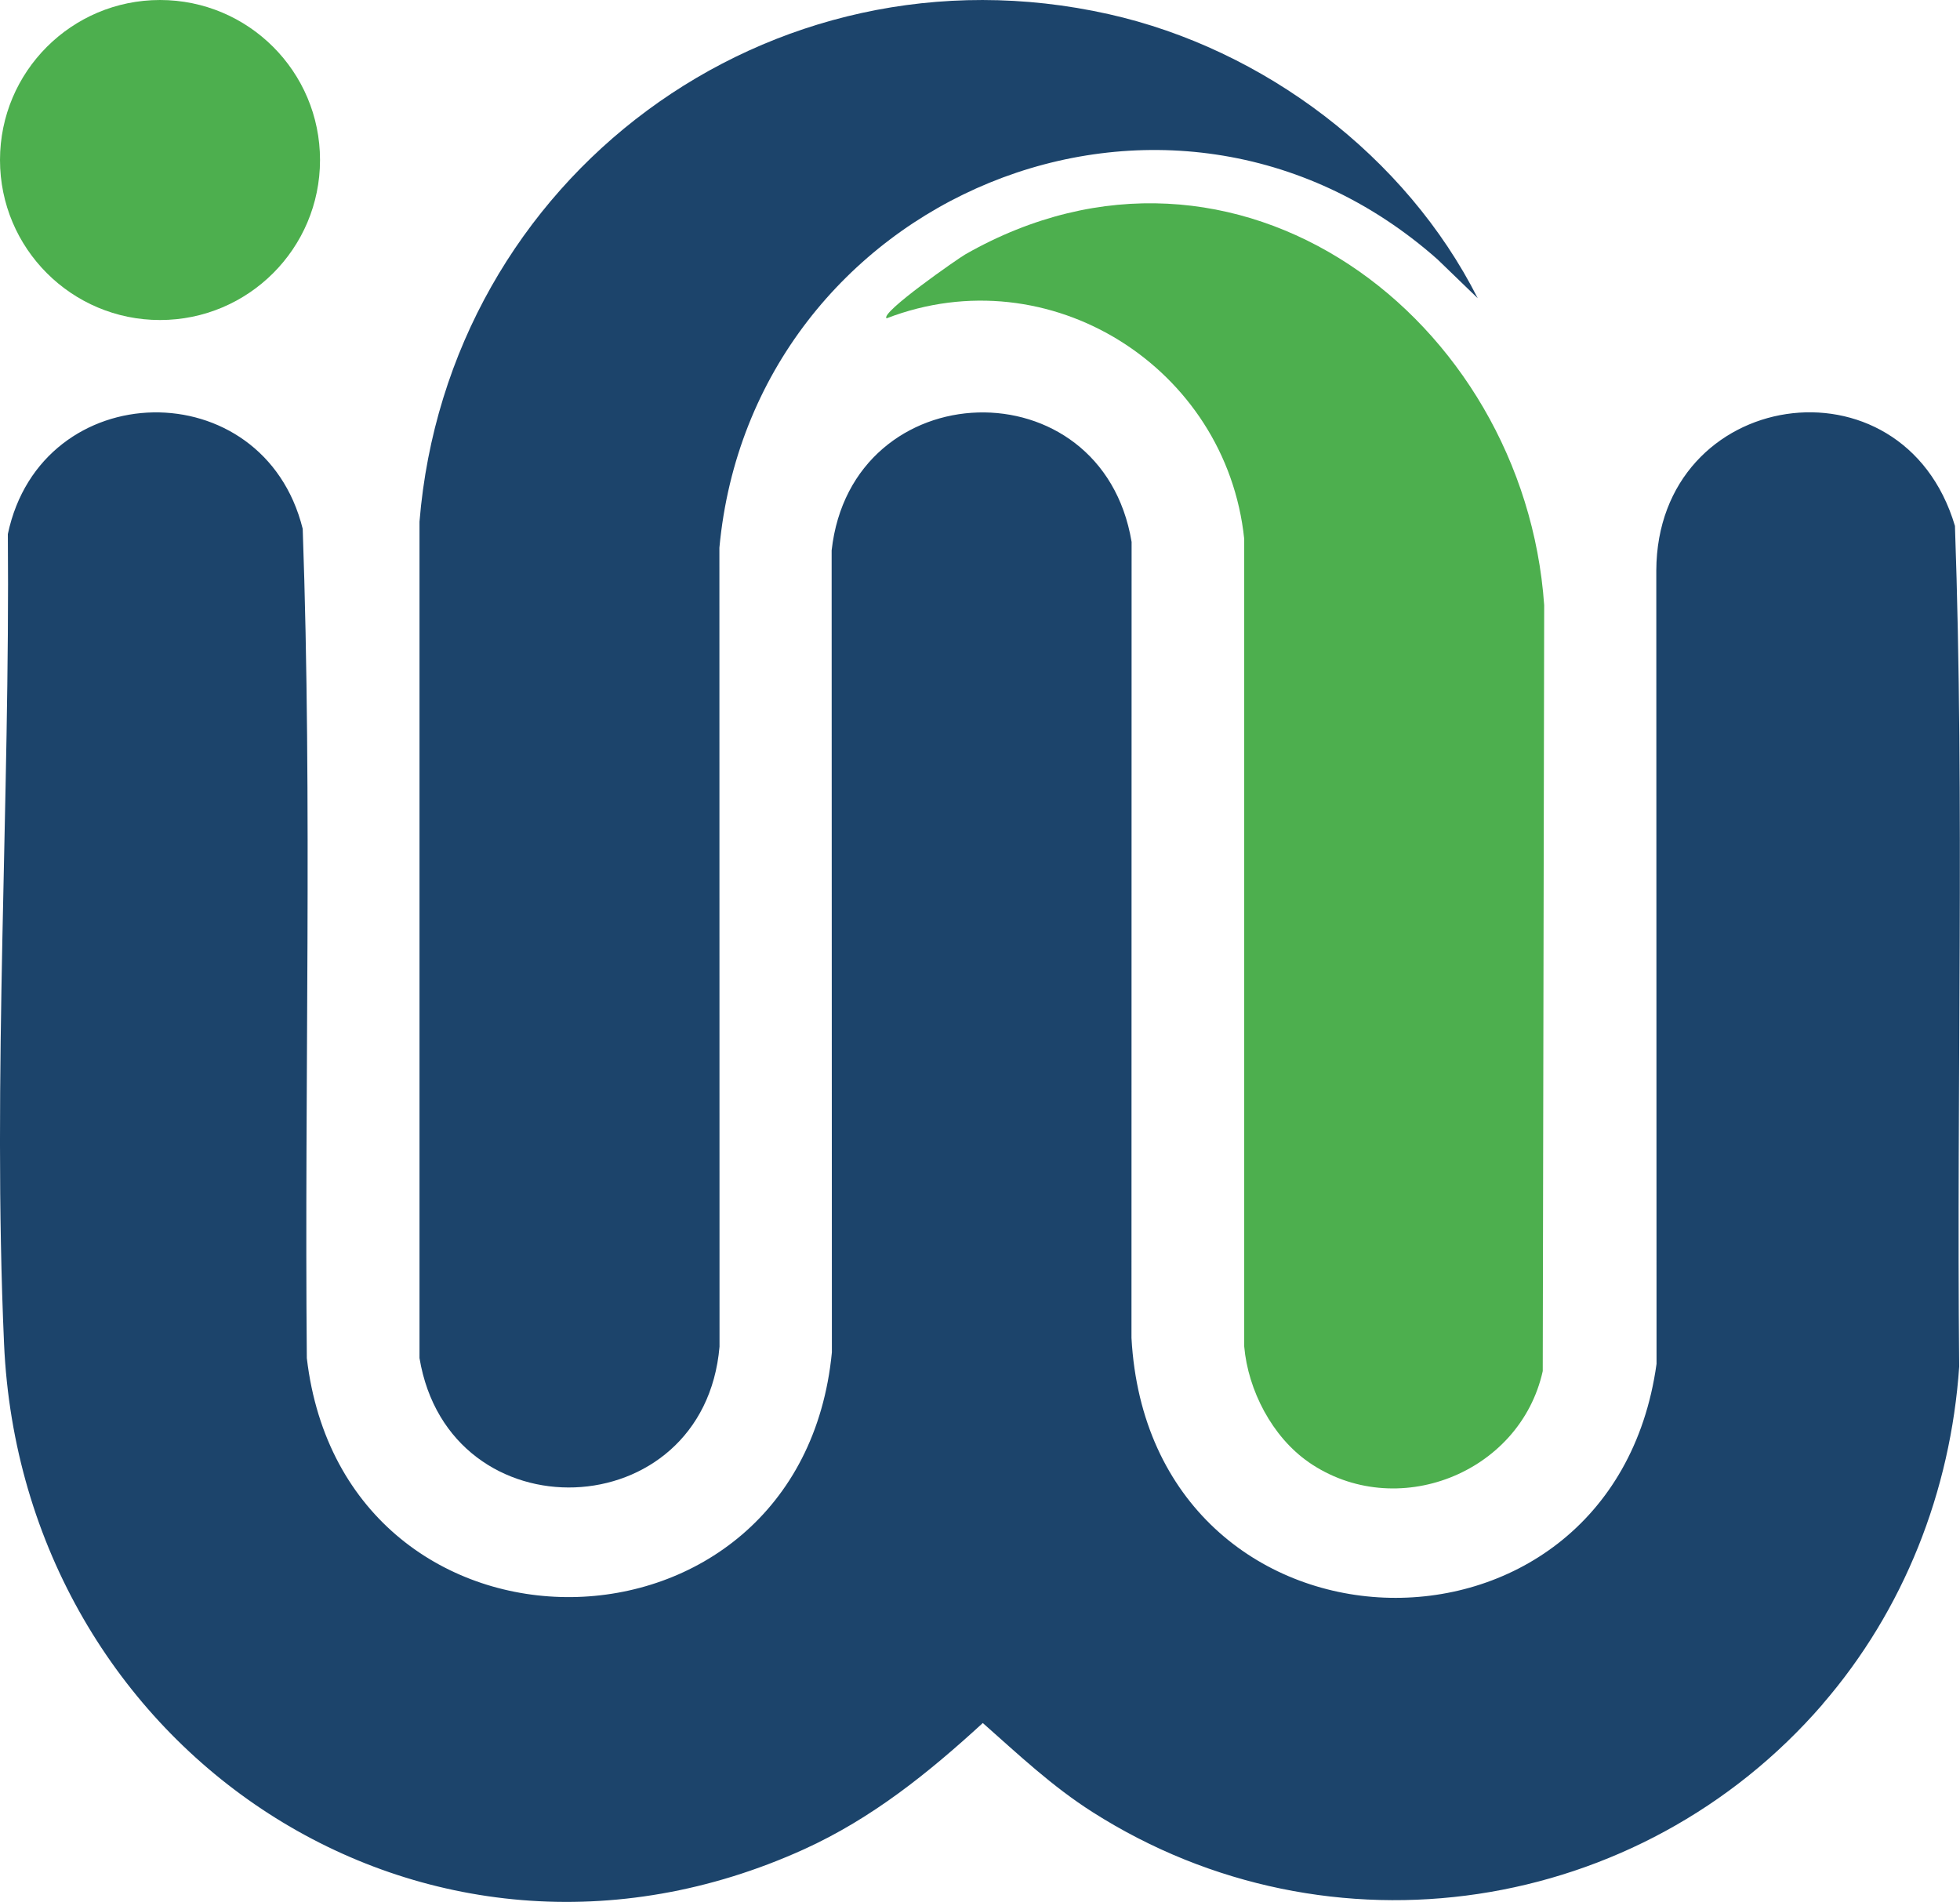 <?xml version="1.0" encoding="UTF-8"?><svg id="Layer_1" xmlns="http://www.w3.org/2000/svg" viewBox="0 0 314.68 305.35"><defs><style>.cls-1{fill:#4daf4e;}.cls-2{fill:#1c446b;}</style></defs><path class="cls-2" d="M292.62,273.62c-29.3,33.87-79.12,41.55-117.18,17.33-6.54-4.16-11.88-9.22-17.65-14.32-8.76,8.03-17.79,15.31-28.7,20.27C68.23,324.52,3.54,281.05.65,215.73c-1.89-42.69.97-87.23.61-129.99,5.41-25.58,41.03-26.22,47.34-.84,1.56,44.25.26,88.79.66,133.14,6.08,51.75,79.28,50.88,84.3-.92l-.04-128.75c3.2-28.69,43.39-29.91,48.16-1.37l-.02,127.8c2.95,53.72,77.11,56.08,84.3,4.17l-.04-127.36c.11-29.34,39.61-35.3,47.95-7.17,1.57,44.85.24,90.01.68,134.97-1.36,19.99-8.87,39.1-21.95,54.21Z"/><path class="cls-2" d="M237.25,47.88l-6.47-6.25c-43.23-38.24-110.06-10-115.28,46.31l.02,128.26c-2.5,29.08-43.39,30.57-48.17,1.83V83.76C71.87,28.55,123.45-9.94,178,2.27c24.92,5.58,47.72,22.8,59.25,45.61Z"/><path class="cls-1" d="M210.11,234.75c-5.85-4.05-9.74-11.54-10.35-18.58V86.52c-2.87-27.53-31.26-45.51-57.42-35.41-1.09-.87,11.56-9.66,12.64-10.27,43.54-24.82,89.73,10.35,92.94,56.32l-.23,122.97c-3.66,16.49-23.62,24.28-37.59,14.62Z"/><circle class="cls-1" cx="25.69" cy="25.69" r="25.69"/></svg>
